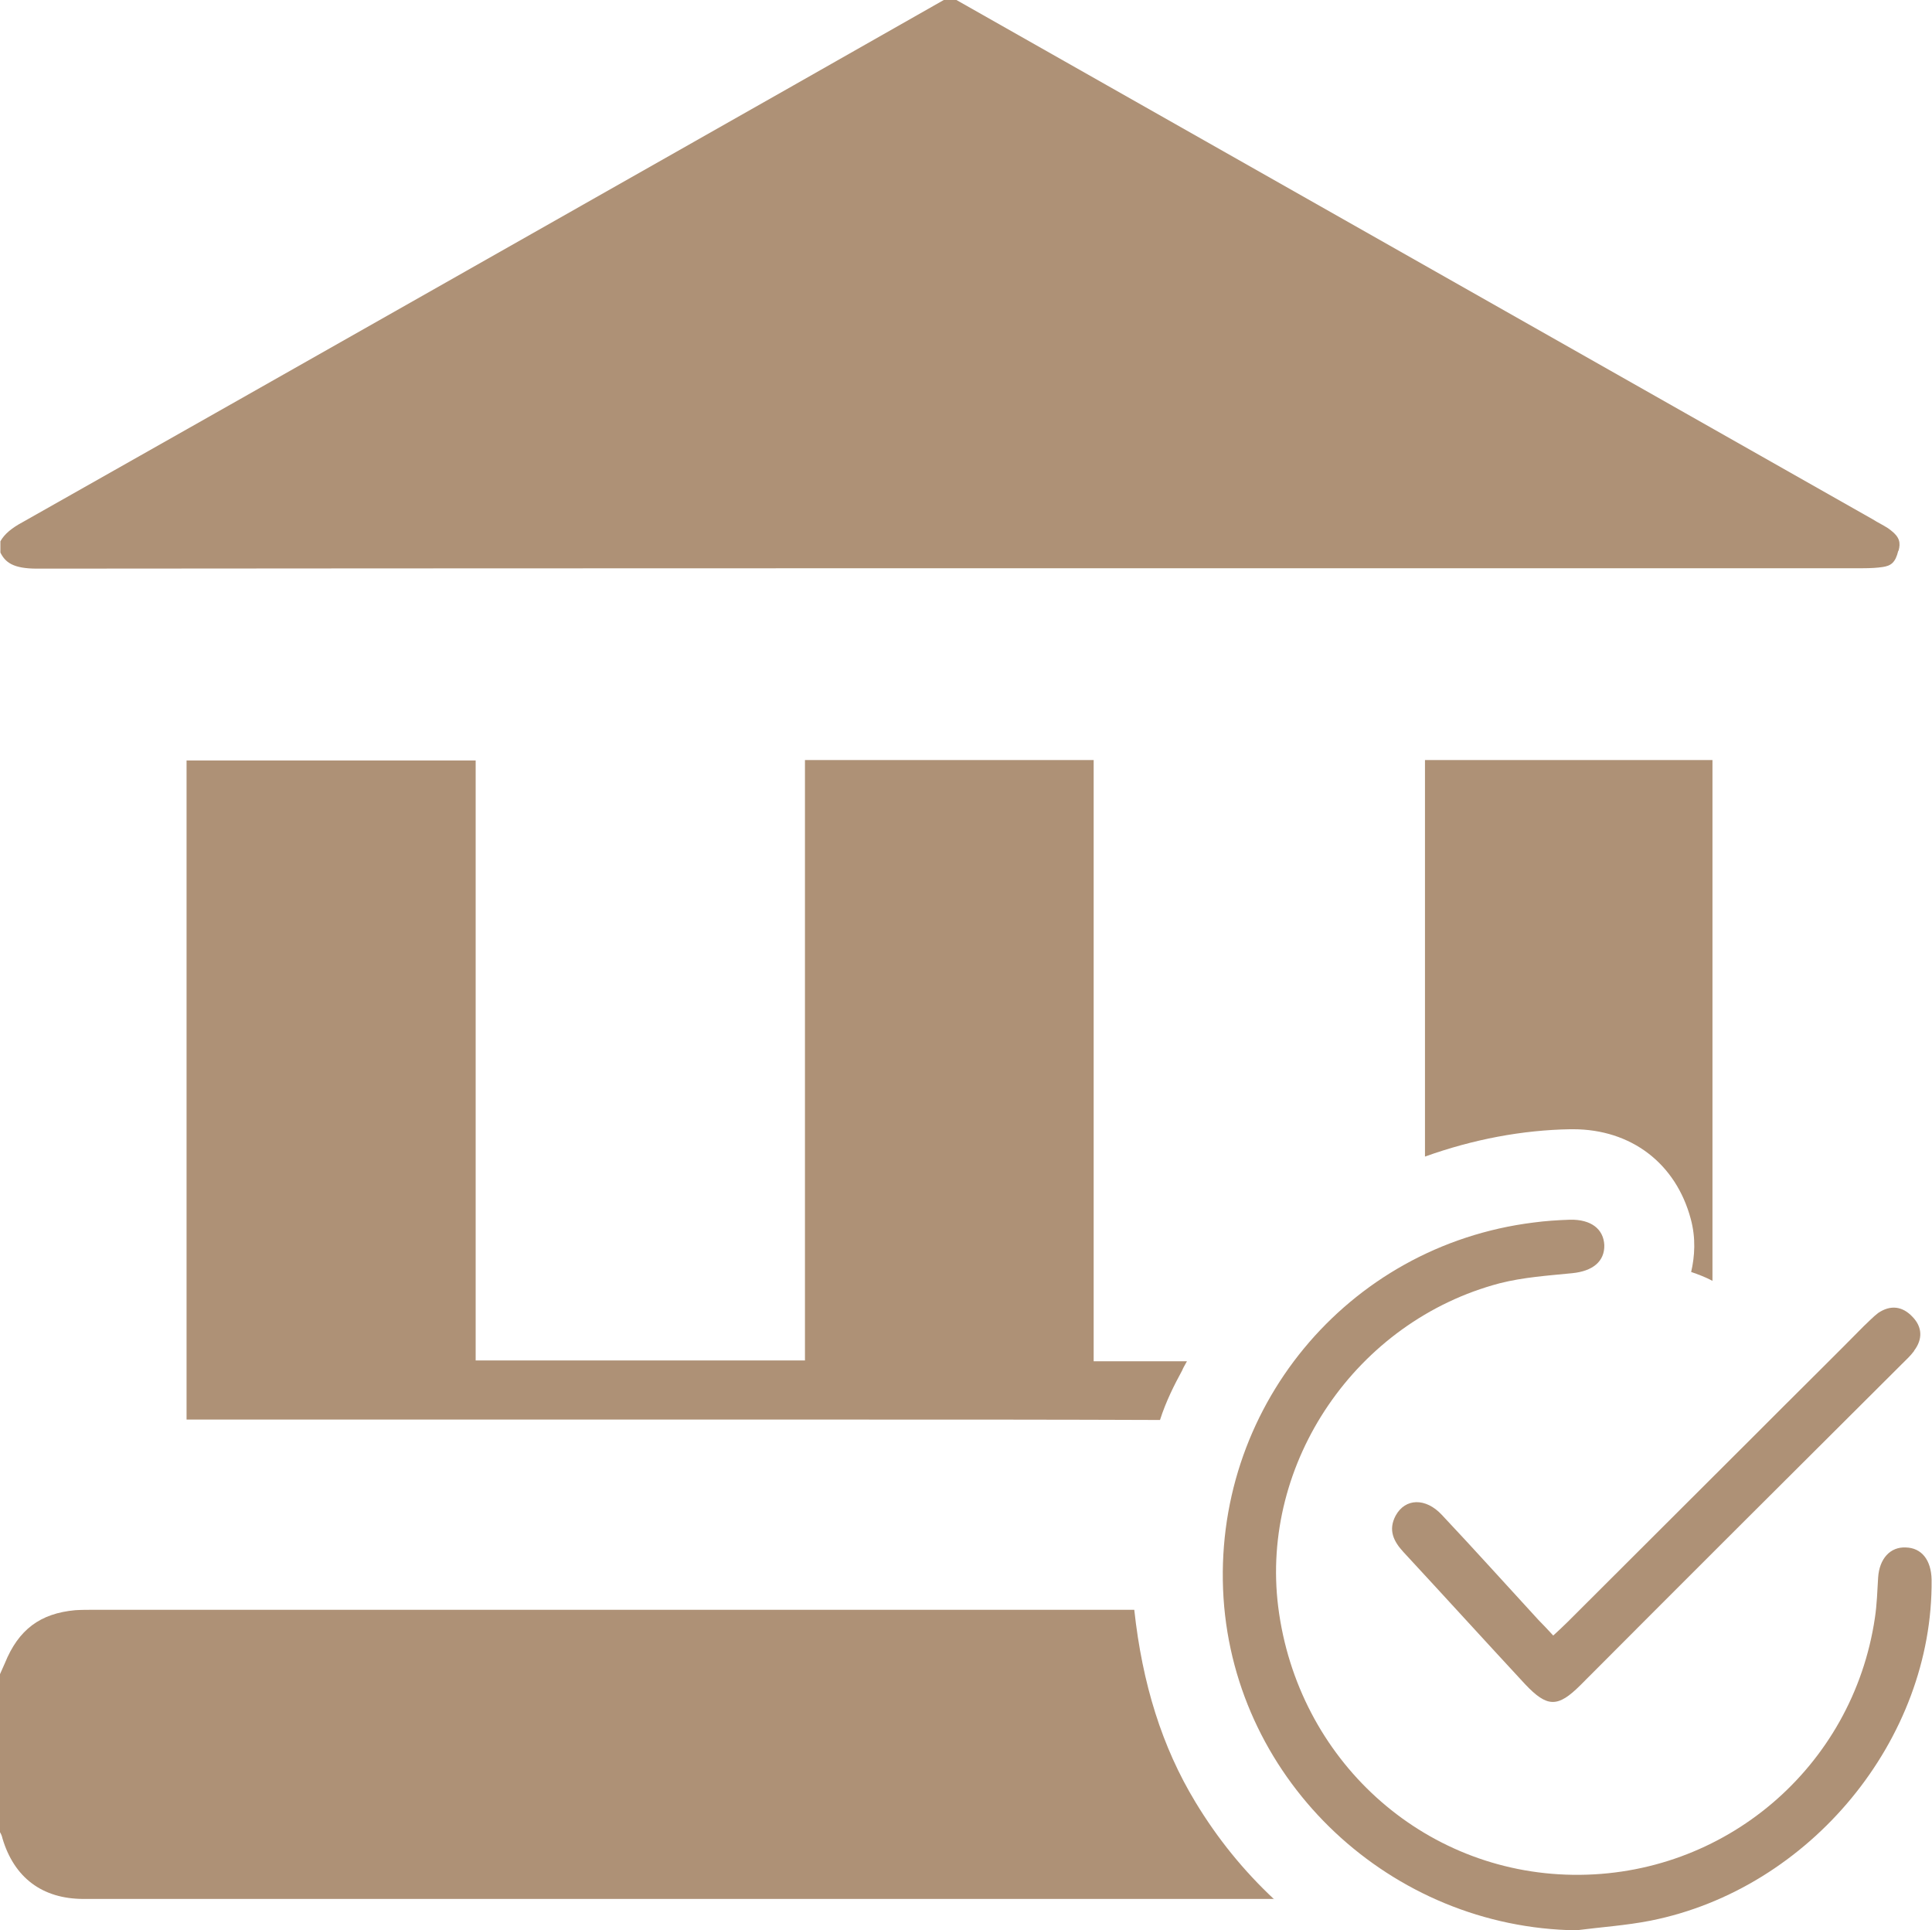 <?xml version="1.0" encoding="UTF-8"?>
<svg id="Layer_2" data-name="Layer 2" xmlns="http://www.w3.org/2000/svg" viewBox="0 0 48.05 48">
  <defs>
    <style>
      .cls-1 {
        fill: #936c48;
      }

      .cls-2 {
        opacity: .75;
      }
    </style>
  </defs>
  <g id="Layer_1-2" data-name="Layer 1">
    <g id="_المستطيل_الابيض_مع_العناصر" data-name="المستطيل الابيض مع العناصر">
      <g class="cls-2">
        <g>
          <path class="cls-1" d="M47.21,13.7c-.07.29-.18.37-.39.4-.13.02-.29.03-.5.03h-11.35c-11.35,0-22.7,0-34.05.01-.6,0-.79-.16-.91-.4v-.28c.1-.18.28-.33.56-.48,6.39-3.61,12.78-7.24,19.17-10.86l3.75-2.13h.28l22.8,12.92.1.06c.12.07.25.13.36.22.22.17.24.31.19.5Z"/>
          <path class="cls-1" d="M31.69,47.22H2.08c-1.03,0-1.73-.53-2.02-1.51-.01-.05-.03-.1-.06-.15v-3.93l.12-.27c.34-.84.88-1.24,1.75-1.32.16-.01.32-.01.48-.01h25.86c.2,1.84.69,3.41,1.52,4.78.55.91,1.2,1.71,1.96,2.42Z"/>
          <path class="cls-1" d="M29.52,33.85c-.04.08-.09.15-.12.23-.19.35-.4.76-.55,1.23-2.5-.01-5-.01-7.5-.01H4.64v-16.39h7.19v14.92h8.19v-14.93h7.18v14.95h2.33Z"/>
          <g>
            <path class="cls-1" d="M42.59,18.9v12.95c-.17-.09-.35-.16-.53-.22.09-.39.12-.84-.01-1.32-.37-1.38-1.48-2.23-2.93-2.23h-.06c-1.2.02-2.42.25-3.62.68v-9.86h7.15Z"/>
            <path class="cls-1" d="M43.88,35.46l.56.63v-1.18l-.56.56Z"/>
          </g>
        </g>
        <g>
          <path class="cls-1" d="M39.21,48c-4.61-.06-8.48-3.68-8.78-8.26-.3-4.68,3.06-8.76,7.71-9.34.3-.04.6-.06.91-.07.52-.01.83.23.85.63.01.41-.29.65-.8.7-.6.06-1.21.1-1.8.25-3.57.94-5.96,4.46-5.51,8.05.48,3.79,3.58,6.61,7.33,6.66,3.76.05,6.96-2.67,7.51-6.39.05-.33.06-.67.08-1,.03-.47.3-.77.69-.75.39.01.63.31.64.8.04,3.97-3.02,7.69-6.99,8.48-.61.12-1.23.16-1.85.24Z"/>
          <path class="cls-1" d="M47.6,33.6c-.09.12-.19.21-.29.31-2.67,2.66-5.34,5.32-8,7.99-.57.57-.83.56-1.38-.02-1.01-1.09-2.01-2.19-3.02-3.28-.25-.27-.39-.55-.2-.91.24-.44.75-.45,1.15-.02.81.86,1.6,1.74,2.4,2.61.12.12.24.25.37.39.13-.12.25-.23.36-.34,1.63-1.63,3.26-3.25,4.89-4.88l.56-.56c.64-.64,1.28-1.27,1.91-1.91.12-.11.23-.23.36-.33.31-.21.61-.17.86.1.24.25.25.55.04.83Z"/>
        </g>
      </g>
    </g>
  </g>
</svg>